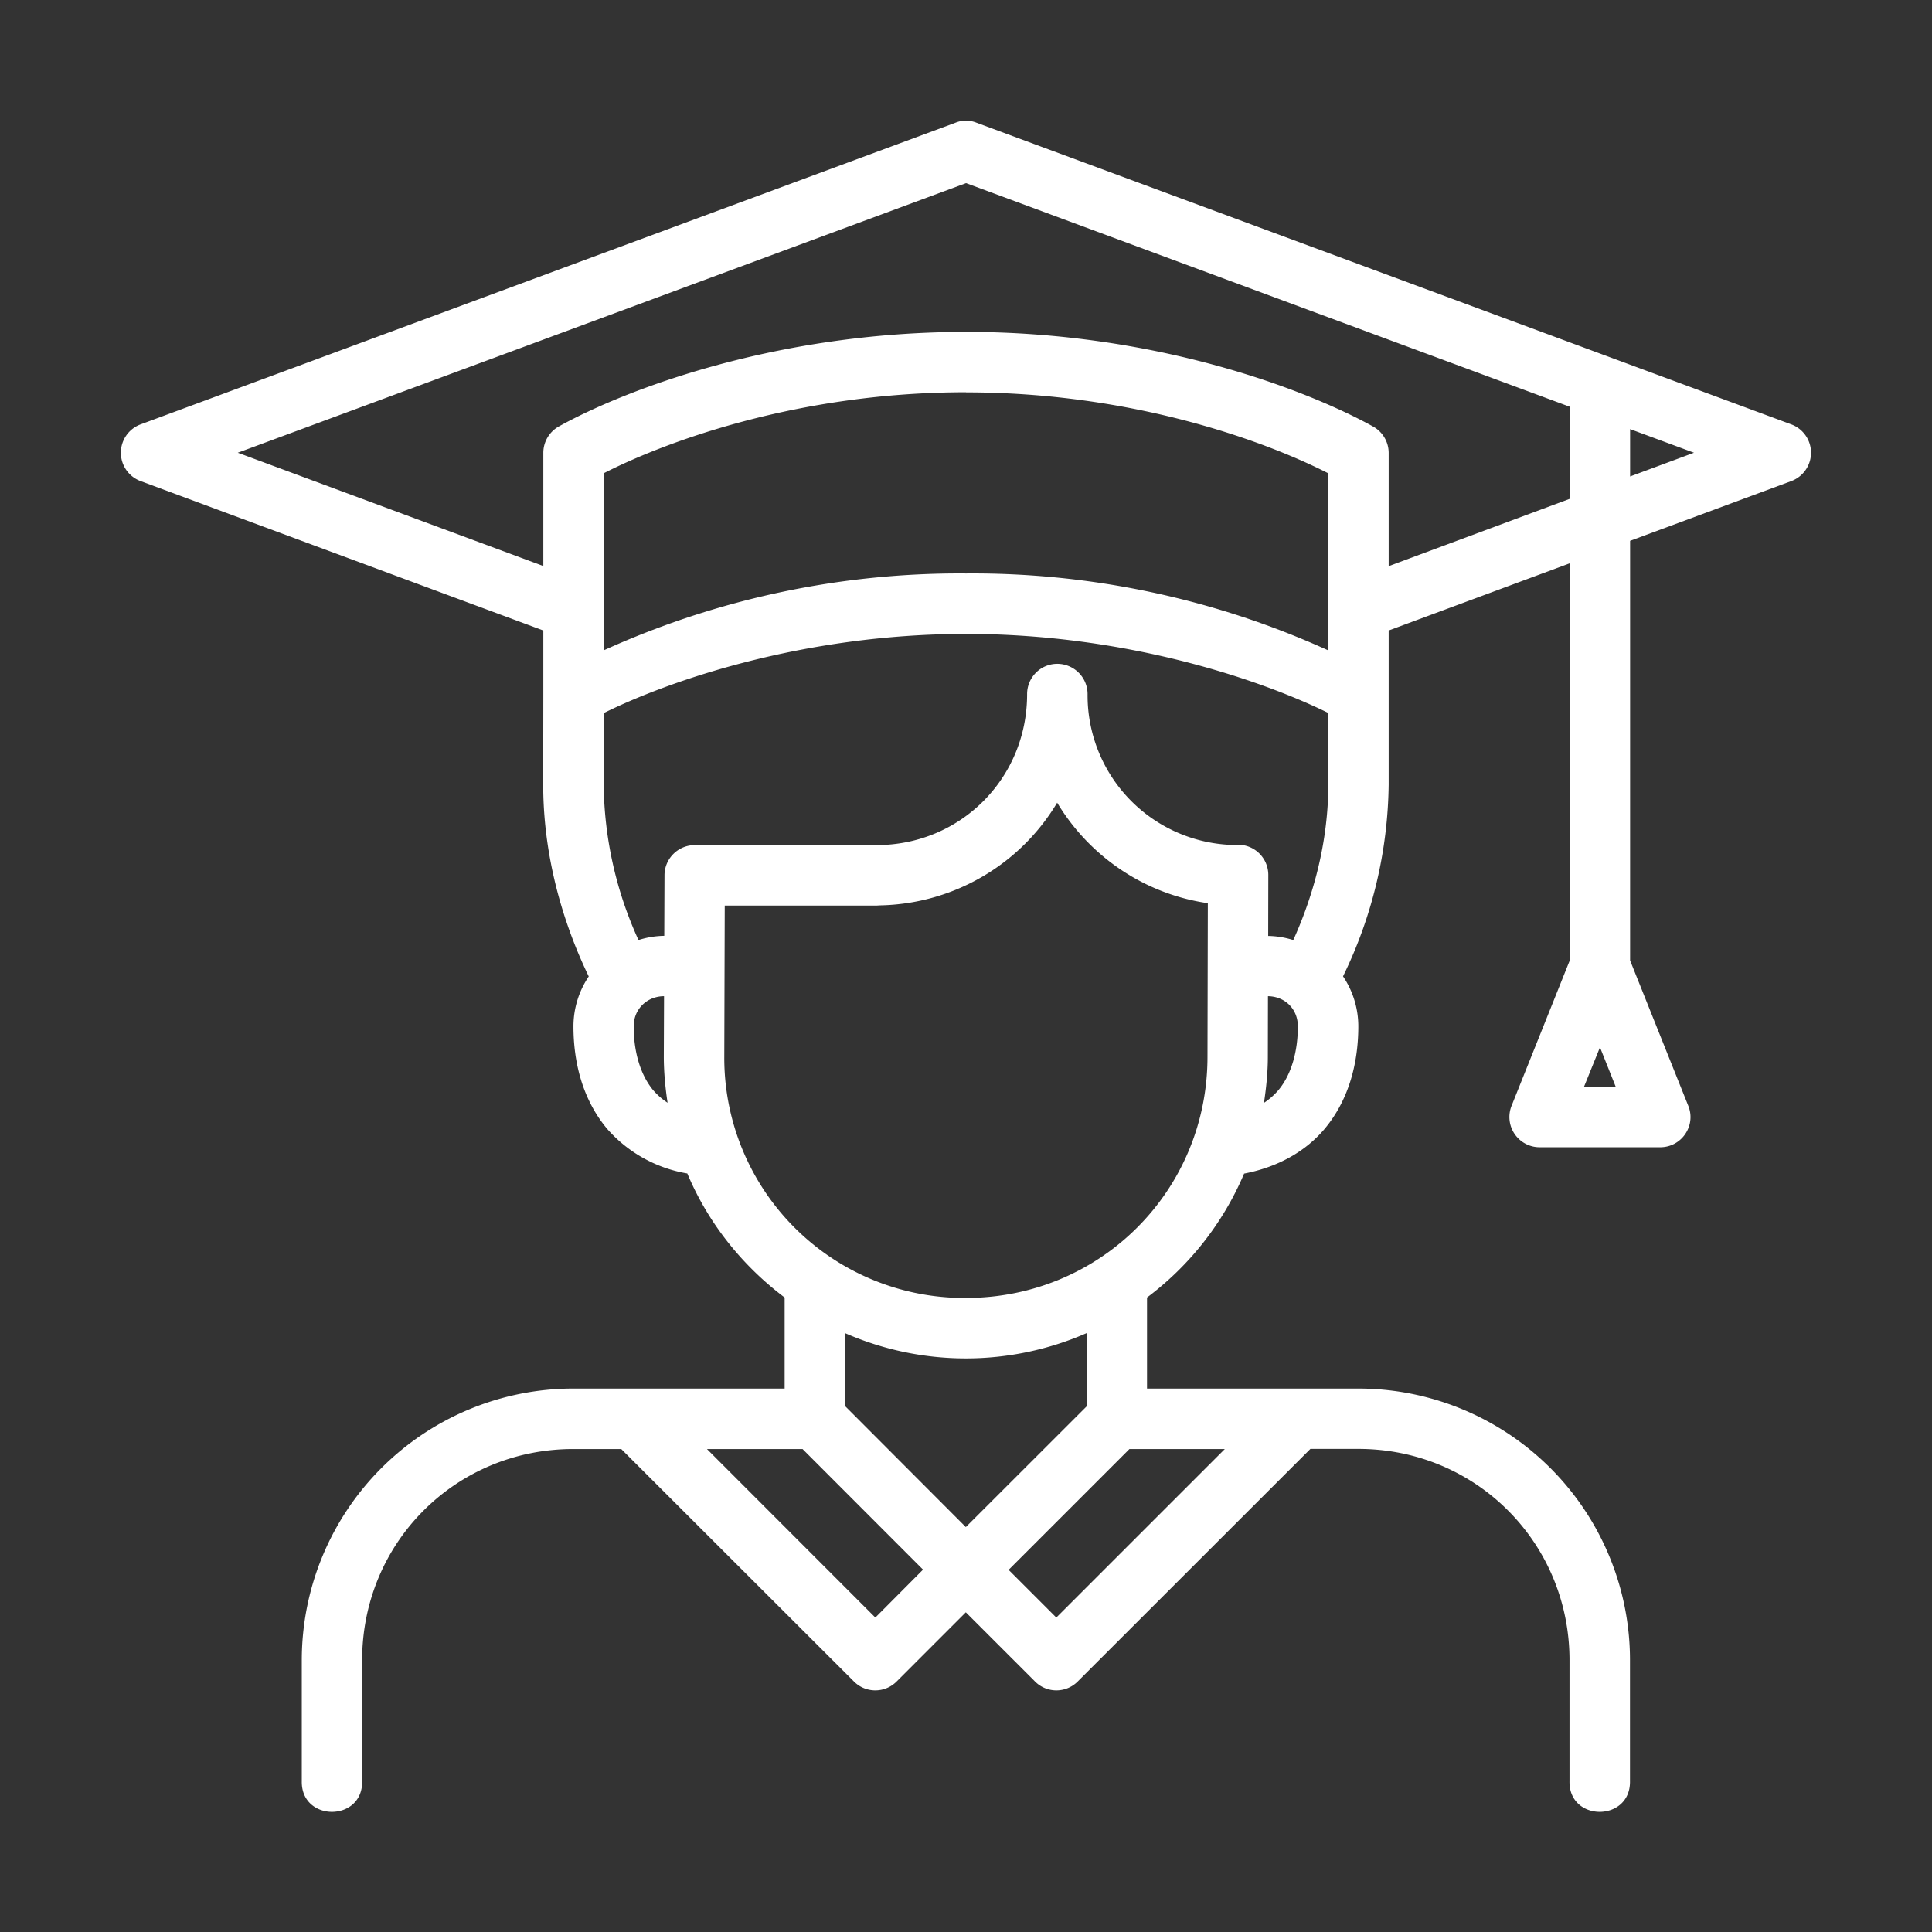 <svg xmlns="http://www.w3.org/2000/svg" version="1.1" xmlns:xlink="http://www.w3.org/1999/xlink" width="512" height="512" x="0" y="0" viewBox="0 0 16.933 16.933" style="enable-background:new 0 0 512 512" xml:space="preserve"><rect x="0" y="0" width="16.933" height="16.933" fill="#333333" stroke="none"/><g><path d="M8.453 1.057a.272.272 0 0 0-.08.019L1.231 3.72a.265.265 0 0 0 0 .496l3.531 1.31V6.096l-.001.782c0 .725.23 1.331.399 1.68a.784.784 0 0 0-.134.436c0 .31.076.636.293.897a1.2 1.2 0 0 0 .705.394c.183.436.483.81.857 1.09h-.004v.795H5.025a2.381 2.381 0 0 0-2.38 2.38v1.06c-.008.36.537.36.529 0v-1.06c0-1.03.82-1.85 1.851-1.85h.42l2.04 2.038c.103.103.27.103.373 0l.607-.607.607.607c.103.103.27.103.373 0l2.04-2.039h.42c1.03 0 1.851.821 1.851 1.852v1.059c-.008.36.537.36.53 0v-1.06a2.381 2.381 0 0 0-2.382-2.38h-1.851v-.795h-.004a2.65 2.65 0 0 0 .855-1.089c.303-.058.545-.2.708-.395.217-.261.293-.588.293-.897a.784.784 0 0 0-.134-.437 3.93 3.93 0 0 0 .4-1.68V5.526l1.587-.589v3.481l-.51 1.274a.265.265 0 0 0 .244.363h1.059c.188 0 .316-.19.246-.363l-.51-1.274V4.74l1.414-.524a.265.265 0 0 0 0-.496L8.56 1.076a.265.265 0 0 0-.106-.019zm.014.548 5.291 1.96v.807l-1.587.59v-.994a.265.265 0 0 0-.137-.23c-.575-.318-1.893-.829-3.567-.829-1.673 0-2.994.51-3.568.828a.265.265 0 0 0-.137.23v.994l-2.678-.993zm0 1.834c1.479 0 2.641.437 3.174.709V5.7a7.538 7.538 0 0 0-3.174-.674 7.552 7.552 0 0 0-3.176.674V4.148c.533-.272 1.698-.71 3.176-.71zm5.82.322.56.207-.56.208zm-5.82 1.795c1.441 0 2.622.42 3.175.693v.63c-.001.57-.168 1.054-.307 1.36a.777.777 0 0 0-.22-.036l.001-.53a.265.265 0 0 0-.3-.267 1.312 1.312 0 0 1-1.284-1.32.266.266 0 0 0-.27-.268.265.265 0 0 0-.26.267c0 .737-.584 1.322-1.322 1.322H6.09a.265.265 0 0 0-.266.264l-.002.531a.777.777 0 0 0-.226.037 3.357 3.357 0 0 1-.305-1.36c0-.23 0-.49.002-.63.553-.274 1.736-.693 3.176-.693zm.799 1.48c.28.466.76.799 1.32.88l-.003 1.343v.002c0 1.177-.94 2.115-2.118 2.115a2.104 2.104 0 0 1-2.117-2.115l.004-1.324H7.68l.035-.002a1.85 1.85 0 0 0 1.55-.899zM5.82 8.731l-.002.528c0 .138.013.273.033.406a.606.606 0 0 1-.127-.111c-.113-.137-.17-.338-.17-.559 0-.15.115-.263.266-.264zm5.293 0c.15.002.262.113.262.264 0 .22-.056.422-.17.559a.61.61 0 0 1-.127.112c.02-.133.034-.267.034-.405zm2.91.448.138.346h-.278zm-6.617 2.505a2.639 2.639 0 0 0 2.118 0v.642l-1.059 1.058-1.059-1.061zM6.196 12.7h.838l1.056 1.057-.418.42zm3.703 0h.836l-1.477 1.477-.418-.418z" fill="#FFFFFF" opacity="1" data-original="#000000"></path></g></svg>
